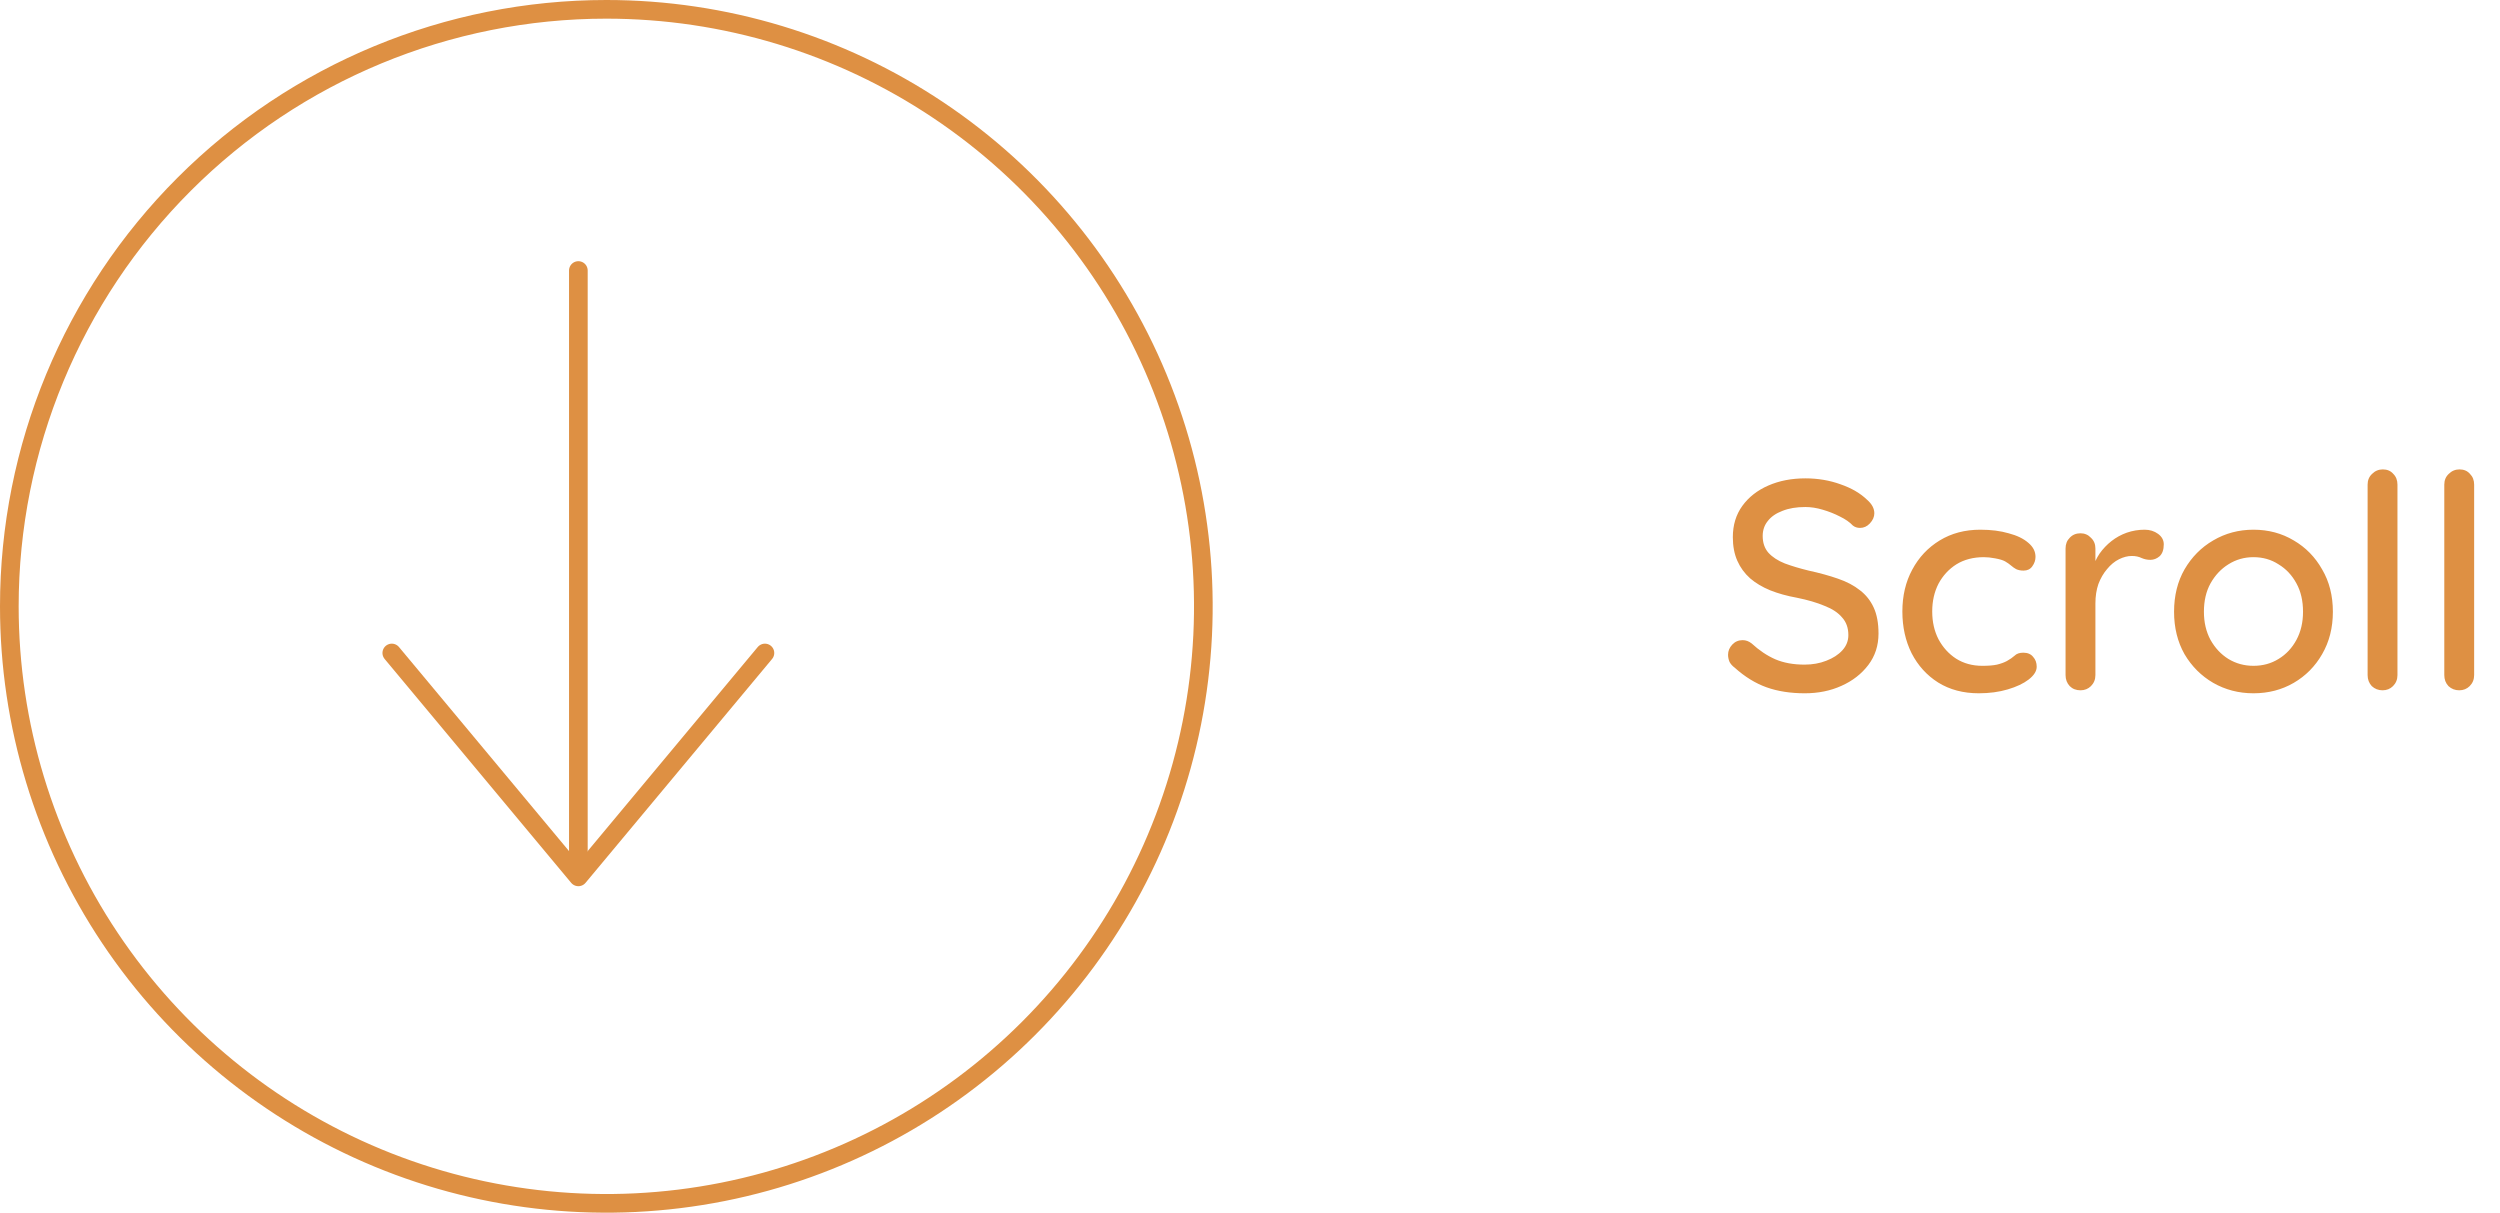 <svg width="134" height="65" viewBox="0 0 134 65" fill="none" xmlns="http://www.w3.org/2000/svg">
<path d="M32.5 0.5C38.829 0.5 45.016 2.377 50.278 5.893C55.541 9.409 59.642 14.407 62.064 20.254C64.486 26.101 65.12 32.535 63.885 38.743C62.65 44.95 59.603 50.652 55.127 55.127C50.652 59.603 44.95 62.65 38.743 63.885C32.535 65.12 26.101 64.486 20.254 62.064C14.407 59.642 9.409 55.541 5.893 50.278C2.377 45.016 0.5 38.829 0.5 32.5C0.5 24.013 3.871 15.874 9.873 9.873C15.874 3.871 24.013 0.5 32.5 0.5Z" stroke="#DE9043"/>
<path d="M31 14.5V46.5" stroke="#DE9043" stroke-linecap="round"/>
<path d="M21 35L31 47L41 35" stroke="#DE9043" stroke-linecap="round" stroke-linejoin="round"/>
<path d="M96.736 37.16C95.968 37.16 95.285 37.053 94.688 36.84C94.091 36.627 93.52 36.275 92.976 35.784C92.859 35.699 92.768 35.597 92.704 35.48C92.651 35.352 92.624 35.224 92.624 35.096C92.624 34.893 92.699 34.712 92.848 34.552C92.997 34.392 93.184 34.312 93.408 34.312C93.579 34.312 93.739 34.371 93.888 34.488C94.293 34.861 94.715 35.144 95.152 35.336C95.6 35.528 96.123 35.624 96.72 35.624C97.147 35.624 97.536 35.555 97.888 35.416C98.251 35.277 98.539 35.091 98.752 34.856C98.965 34.621 99.072 34.349 99.072 34.04C99.072 33.656 98.96 33.341 98.736 33.096C98.523 32.84 98.208 32.632 97.792 32.472C97.387 32.301 96.896 32.157 96.32 32.04C95.787 31.944 95.307 31.811 94.88 31.64C94.464 31.469 94.107 31.256 93.808 31C93.509 30.733 93.28 30.419 93.12 30.056C92.96 29.693 92.88 29.272 92.88 28.792C92.88 28.141 93.051 27.581 93.392 27.112C93.733 26.643 94.197 26.28 94.784 26.024C95.371 25.768 96.032 25.64 96.768 25.64C97.44 25.64 98.069 25.747 98.656 25.96C99.243 26.163 99.717 26.44 100.08 26.792C100.336 27.016 100.464 27.256 100.464 27.512C100.464 27.704 100.384 27.885 100.224 28.056C100.075 28.216 99.899 28.296 99.696 28.296C99.547 28.296 99.419 28.253 99.312 28.168C99.141 27.987 98.912 27.827 98.624 27.688C98.336 27.539 98.027 27.416 97.696 27.32C97.376 27.224 97.067 27.176 96.768 27.176C96.288 27.176 95.877 27.245 95.536 27.384C95.195 27.512 94.933 27.693 94.752 27.928C94.571 28.152 94.48 28.419 94.48 28.728C94.48 29.091 94.581 29.389 94.784 29.624C94.997 29.859 95.291 30.051 95.664 30.2C96.037 30.339 96.464 30.467 96.944 30.584C97.531 30.712 98.053 30.856 98.512 31.016C98.981 31.176 99.376 31.384 99.696 31.64C100.016 31.885 100.261 32.195 100.432 32.568C100.603 32.941 100.688 33.405 100.688 33.96C100.688 34.6 100.507 35.16 100.144 35.64C99.781 36.12 99.301 36.493 98.704 36.76C98.117 37.027 97.461 37.16 96.736 37.16ZM106.143 28.392C106.719 28.392 107.226 28.456 107.663 28.584C108.111 28.701 108.463 28.872 108.719 29.096C108.975 29.309 109.103 29.56 109.103 29.848C109.103 30.029 109.045 30.2 108.927 30.36C108.821 30.509 108.666 30.584 108.463 30.584C108.303 30.584 108.17 30.557 108.063 30.504C107.967 30.451 107.877 30.387 107.791 30.312C107.706 30.237 107.599 30.163 107.471 30.088C107.354 30.024 107.178 29.971 106.943 29.928C106.719 29.885 106.517 29.864 106.335 29.864C105.77 29.864 105.279 29.992 104.863 30.248C104.458 30.504 104.138 30.851 103.903 31.288C103.679 31.725 103.567 32.221 103.567 32.776C103.567 33.331 103.679 33.827 103.903 34.264C104.138 34.701 104.453 35.048 104.847 35.304C105.253 35.56 105.722 35.688 106.255 35.688C106.575 35.688 106.837 35.667 107.039 35.624C107.253 35.571 107.429 35.507 107.567 35.432C107.738 35.336 107.877 35.24 107.983 35.144C108.09 35.037 108.245 34.984 108.447 34.984C108.682 34.984 108.858 35.059 108.975 35.208C109.103 35.347 109.167 35.523 109.167 35.736C109.167 35.971 109.023 36.2 108.735 36.424C108.458 36.637 108.085 36.813 107.615 36.952C107.146 37.091 106.629 37.16 106.063 37.16C105.231 37.16 104.506 36.968 103.887 36.584C103.279 36.2 102.805 35.677 102.463 35.016C102.133 34.355 101.967 33.608 101.967 32.776C101.967 31.933 102.143 31.187 102.495 30.536C102.847 29.875 103.338 29.352 103.967 28.968C104.597 28.584 105.322 28.392 106.143 28.392ZM111.514 37C111.279 37 111.087 36.925 110.938 36.776C110.788 36.616 110.714 36.419 110.714 36.184V29.4C110.714 29.165 110.788 28.973 110.938 28.824C111.087 28.664 111.279 28.584 111.514 28.584C111.738 28.584 111.924 28.664 112.074 28.824C112.234 28.973 112.314 29.165 112.314 29.4V31.192L112.154 30.504C112.239 30.205 112.367 29.928 112.538 29.672C112.719 29.416 112.932 29.192 113.178 29C113.423 28.808 113.695 28.659 113.994 28.552C114.303 28.445 114.623 28.392 114.954 28.392C115.231 28.392 115.471 28.467 115.674 28.616C115.876 28.765 115.978 28.952 115.978 29.176C115.978 29.464 115.903 29.677 115.754 29.816C115.604 29.944 115.439 30.008 115.258 30.008C115.098 30.008 114.943 29.976 114.794 29.912C114.644 29.837 114.468 29.8 114.266 29.8C114.042 29.8 113.812 29.859 113.578 29.976C113.343 30.093 113.13 30.269 112.938 30.504C112.746 30.728 112.591 30.995 112.474 31.304C112.367 31.613 112.314 31.96 112.314 32.344V36.184C112.314 36.419 112.234 36.616 112.074 36.776C111.924 36.925 111.738 37 111.514 37ZM125.042 32.792C125.042 33.645 124.85 34.403 124.466 35.064C124.093 35.715 123.586 36.227 122.946 36.6C122.306 36.973 121.586 37.16 120.786 37.16C119.997 37.16 119.277 36.973 118.626 36.6C117.986 36.227 117.474 35.715 117.09 35.064C116.717 34.403 116.53 33.645 116.53 32.792C116.53 31.928 116.717 31.171 117.09 30.52C117.474 29.859 117.986 29.341 118.626 28.968C119.277 28.584 119.997 28.392 120.786 28.392C121.586 28.392 122.306 28.584 122.946 28.968C123.586 29.341 124.093 29.859 124.466 30.52C124.85 31.171 125.042 31.928 125.042 32.792ZM123.442 32.792C123.442 32.205 123.325 31.699 123.09 31.272C122.855 30.835 122.535 30.493 122.13 30.248C121.735 29.992 121.287 29.864 120.786 29.864C120.295 29.864 119.847 29.992 119.442 30.248C119.047 30.493 118.727 30.835 118.482 31.272C118.247 31.699 118.13 32.205 118.13 32.792C118.13 33.357 118.247 33.859 118.482 34.296C118.727 34.733 119.047 35.075 119.442 35.32C119.847 35.565 120.295 35.688 120.786 35.688C121.287 35.688 121.735 35.565 122.13 35.32C122.535 35.075 122.855 34.733 123.09 34.296C123.325 33.859 123.442 33.357 123.442 32.792ZM128.504 36.184C128.504 36.419 128.424 36.616 128.264 36.776C128.115 36.925 127.928 37 127.704 37C127.48 37 127.288 36.925 127.128 36.776C126.979 36.616 126.904 36.419 126.904 36.184V25.976C126.904 25.741 126.984 25.549 127.144 25.4C127.304 25.24 127.496 25.16 127.72 25.16C127.955 25.16 128.142 25.24 128.28 25.4C128.43 25.549 128.504 25.741 128.504 25.976V36.184ZM132.614 36.184C132.614 36.419 132.534 36.616 132.374 36.776C132.224 36.925 132.038 37 131.814 37C131.59 37 131.398 36.925 131.238 36.776C131.088 36.616 131.014 36.419 131.014 36.184V25.976C131.014 25.741 131.094 25.549 131.254 25.4C131.414 25.24 131.606 25.16 131.83 25.16C132.064 25.16 132.251 25.24 132.39 25.4C132.539 25.549 132.614 25.741 132.614 25.976V36.184Z" fill="#DE9043"/>
</svg>
